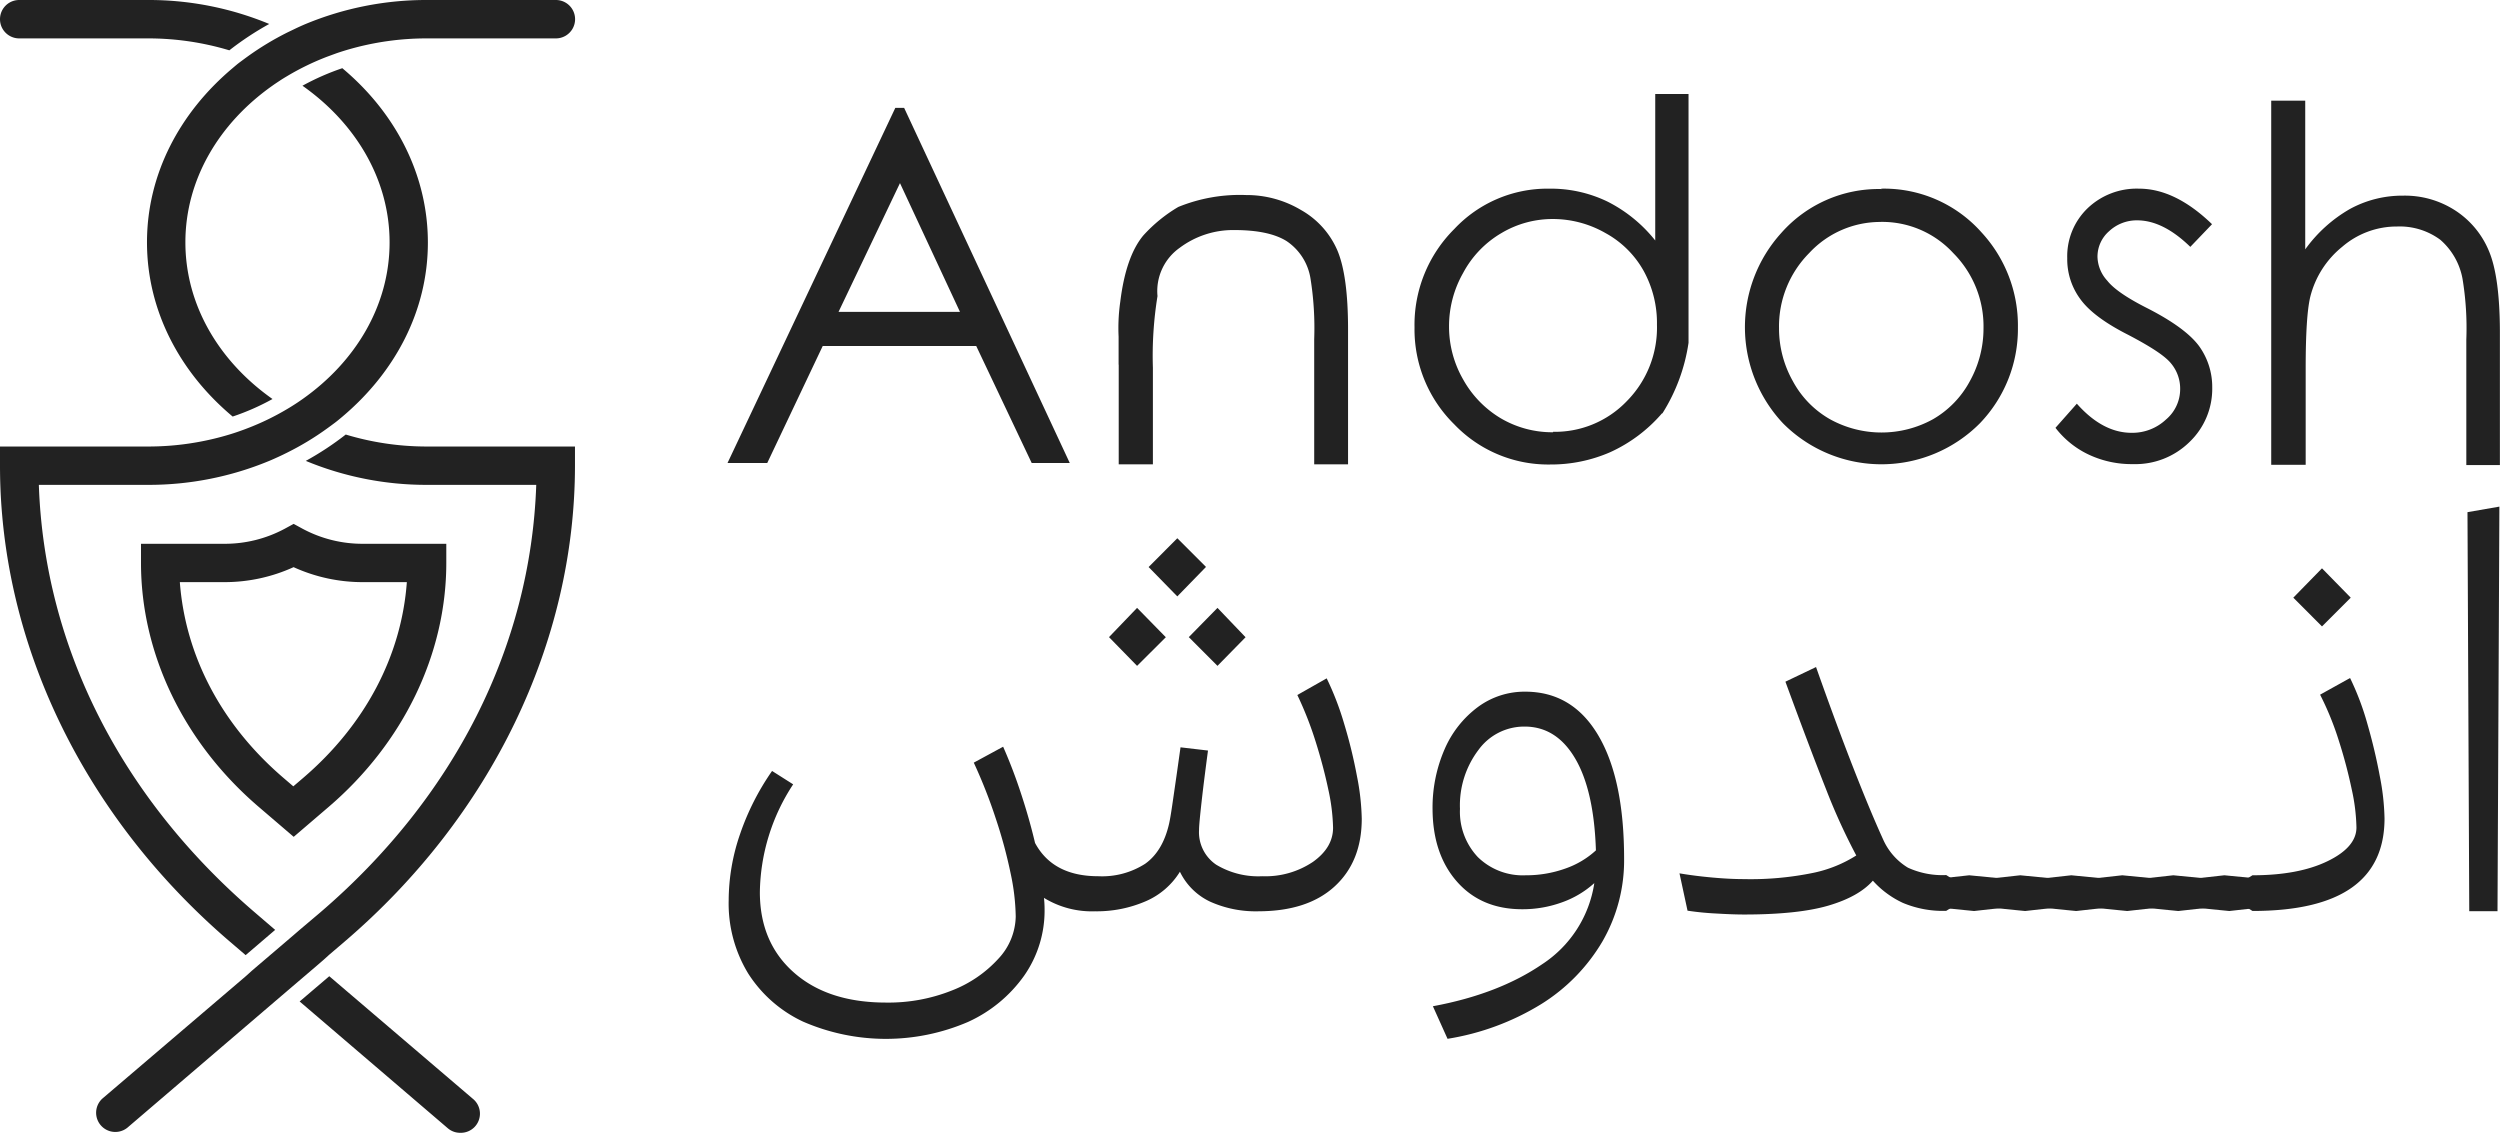 <svg viewBox="0 0 450.54 204.12" xmlns="http://www.w3.org/2000/svg"><defs><style>.cls-1{fill:#222;}</style></defs><g data-sanitized-data-name="Layer 2" data-name="Layer 2" id="Layer_2"><g data-sanitized-data-name="Layer 1" data-name="Layer 1" id="Layer_1-2"><path d="M48.52,4.32a53.89,53.89,0,0,0-7.19,4.75A50.75,50.75,0,0,0,26.64,6.92H3.46A3.46,3.46,0,0,1,3.46,0H26.64A56.69,56.69,0,0,1,48.52,4.32Zm32.17,199a3.43,3.43,0,0,0,2.25.83A3.45,3.45,0,0,0,85.19,198L59.34,175.93,54,180.48ZM100.16,0H77A56.74,56.74,0,0,0,55.09,4.32c-.55.23-1.1.48-1.64.73l-1.64.79A52.12,52.12,0,0,0,44.6,10.2c-.46.33-.91.67-1.36,1s-.88.71-1.31,1.07c-9.51,8-15.44,19.08-15.44,31.4s5.93,23.45,15.44,31.4a42.92,42.92,0,0,0,7.18-3.16c-9.59-6.75-15.7-16.9-15.7-28.24s6.11-21.49,15.7-28.24c.43-.31.88-.6,1.33-.9s.9-.57,1.37-.85A46.57,46.57,0,0,1,59,10.2l1.61-.59c.55-.19,1.11-.37,1.67-.54A50.65,50.65,0,0,1,77,6.92h23.18a3.46,3.46,0,1,0,0-6.92ZM77,80.47a50.32,50.32,0,0,1-14.69-2.16,53.67,53.67,0,0,1-7.2,4.75A56.74,56.74,0,0,0,77,87.38H96.64c-1,29.11-14.77,56.38-39,77.12L54,167.58l-1.1.95-1.11.95L46.49,174l-1.11.95-1.11,1L18.43,198a3.46,3.46,0,0,0,4.5,5.25l26.66-22.81,1.11-.95,1.11-.95L57.13,174l1.1-.95,1.11-1,2.79-2.38c26.36-22.56,41.49-53.84,41.49-85.82V80.47ZM61.69,12.29a44.62,44.62,0,0,0-7.18,3.16c9.59,6.75,15.7,16.9,15.7,28.24S64.1,65.18,54.51,71.93c-.44.31-.88.61-1.33.9s-.91.58-1.37.85a46.22,46.22,0,0,1-7.21,3.5c-.53.21-1.07.4-1.61.59s-1.1.37-1.66.54a50.42,50.42,0,0,1-14.69,2.16H0v3.46c0,32,15.12,63.26,41.49,85.82l2.78,2.38,5.32-4.55L46,164.5c-24.23-20.74-38-48-39-77.12H26.64a56.69,56.69,0,0,0,21.88-4.32c.56-.23,1.1-.48,1.65-.73s1.1-.52,1.64-.79A50.49,50.49,0,0,0,59,77.18c.46-.33.92-.67,1.36-1s.88-.7,1.32-1.07c9.5-8,15.43-19.08,15.43-31.4S71.19,20.24,61.69,12.29ZM25.41,101.45V98h15a22.81,22.81,0,0,0,10.86-2.69l1.65-.9,1.65.9A22.82,22.82,0,0,0,65.43,98h15v3.45c0,16.42-7.74,32.46-21.24,44l-6.26,5.36-6.26-5.36C33.15,133.9,25.41,117.87,25.41,101.45Zm7,3.46c1,13.31,7.52,25.73,18.69,35.29h0l1.76,1.51,1.77-1.51c11.17-9.56,17.72-22,18.69-35.29H65.43a30,30,0,0,1-12.52-2.7,30,30,0,0,1-12.51,2.7Z" class="cls-1"></path><g data-sanitized-data-name="Layer 2" data-name="Layer 2" id="Layer_2-2"><g data-sanitized-data-name="Layer 1-2" data-name="Layer 1-2" id="Layer_1-2-2"><g id="SvgjsG1552"><path d="M162.94,19.44l29.85,64h-6.86l-10-21.09H148.27l-10,21.09h-7.16l30.24-64ZM162.19,33,151.12,56.2H173Zm39.4,32.74V60.68a33.08,33.08,0,0,1,.3-6.29q1-8.16,4.14-11.94a27,27,0,0,1,6.31-5.15,29.32,29.32,0,0,1,12.21-2.15,19.13,19.13,0,0,1,9.9,2.69A15.31,15.31,0,0,1,241,45.09q1.94,4.54,1.94,14.25V83.68h-6.1V61.12a56.61,56.61,0,0,0-.68-11,10,10,0,0,0-4.28-6.66q-3.18-2-9.44-2a16.06,16.06,0,0,0-9.84,3.2,9.55,9.55,0,0,0-4,8.7,67.25,67.25,0,0,0-.83,12.91V83.68h-6.16v-18Zm98,8.76a32.66,32.66,0,0,0,4.71-12.72V16.94h-6v26.4a25.89,25.89,0,0,0-8.58-7A23.47,23.47,0,0,0,279.2,34a23,23,0,0,0-17.12,7.28A24.35,24.35,0,0,0,254.92,59a24,24,0,0,0,7.16,17.47,23.42,23.42,0,0,0,17.26,7.24,26.65,26.65,0,0,0,10.85-2.22,27.12,27.12,0,0,0,9.33-7ZM279.89,77.9a18.29,18.29,0,0,1-9.43-2.52,18.77,18.77,0,0,1-6.78-7,19.07,19.07,0,0,1-2.54-9.55,19.4,19.4,0,0,1,2.54-9.64A18.29,18.29,0,0,1,270.59,42a18,18,0,0,1,9.24-2.53,19.08,19.08,0,0,1,9.5,2.53,17.48,17.48,0,0,1,6.9,6.85,19.48,19.48,0,0,1,2.38,9.68,18.82,18.82,0,0,1-5.44,13.77,17.94,17.94,0,0,1-13.28,5.52ZM339,34a23.49,23.49,0,0,1,18.11,7.89A24.72,24.72,0,0,1,363.66,59a24.54,24.54,0,0,1-6.85,17.28,25,25,0,0,1-35.31.18l-.18-.18A25.29,25.29,0,0,1,321,42a23.41,23.41,0,0,1,18.11-7.93Zm0,6a17.48,17.48,0,0,0-12.95,5.6,18.75,18.75,0,0,0-5.44,13.54,19.36,19.36,0,0,0,2.49,9.55,17.32,17.32,0,0,0,6.71,6.87,19.19,19.19,0,0,0,18.53,0A17.39,17.39,0,0,0,355,68.69a19.57,19.57,0,0,0,2.46-9.55A18.7,18.7,0,0,0,352,45.6a17.41,17.41,0,0,0-13-5.61Zm59.62.43-3.89,4.06q-4.9-4.77-9.55-4.78a7.3,7.3,0,0,0-5.08,1.95A6.09,6.09,0,0,0,378,46.28a6.57,6.57,0,0,0,1.77,4.31q1.73,2.2,7.3,5,6.8,3.49,9.23,6.77a12.58,12.58,0,0,1,2.38,7.46,13.26,13.26,0,0,1-4.08,9.82,13.92,13.92,0,0,1-10.2,4A18.13,18.13,0,0,1,376.58,82a16.33,16.33,0,0,1-6.15-4.9l3.85-4.35Q378.93,78,384.15,78a8.85,8.85,0,0,0,6.19-2.39,7.16,7.16,0,0,0,2.56-5.5,7.08,7.08,0,0,0-1.68-4.66c-1.11-1.35-3.67-3-7.63-5.08-4.29-2.17-7.16-4.33-8.72-6.52a12.07,12.07,0,0,1-2.32-7.33,12,12,0,0,1,3.68-9A12.81,12.81,0,0,1,385.49,34q6.51,0,13.13,6.38Zm10.69-22.29h6.13v26.8a25.52,25.52,0,0,1,8.08-7.29,19.67,19.67,0,0,1,9.55-2.39,16.67,16.67,0,0,1,9.45,2.7,15.94,15.94,0,0,1,6,7.22q1.95,4.55,2,14.33v24.3h-6.05V61.21a54.48,54.48,0,0,0-.69-11,12.21,12.21,0,0,0-4-7A12.28,12.28,0,0,0,432,40.82a15.06,15.06,0,0,0-9.9,3.66,16.84,16.84,0,0,0-5.75,9q-.83,3.43-.83,12.89v17.4h-6.21Z" class="cls-1"></path></g></g></g><path d="M188.25,163.83a20.47,20.47,0,0,1-3.68,12,25.11,25.11,0,0,1-10.12,8.34,37.41,37.41,0,0,1-29.73-.06,23.55,23.55,0,0,1-9.89-8.68,24.22,24.22,0,0,1-3.51-13.17,36.93,36.93,0,0,1,2.07-12,45.74,45.74,0,0,1,5.75-11.32l3.8,2.41a36.21,36.21,0,0,0-6,19.44q0,9.08,6.15,14.49t16.62,5.4a30.84,30.84,0,0,0,11.84-2.18,22.16,22.16,0,0,0,8.4-5.75,11.4,11.4,0,0,0,3.1-7.59,39.61,39.61,0,0,0-.92-7.77,85.54,85.54,0,0,0-2.64-9.77,92.46,92.46,0,0,0-4-10.18l5.29-2.87A90.05,90.05,0,0,1,184,143q1.5,4.54,2.53,8.91,3.22,6,11.39,6a14.38,14.38,0,0,0,8.45-2.24c2.11-1.5,3.55-3.89,4.31-7.19.16-.69.35-1.82.58-3.39s.48-3.3.75-5.18.51-3.62.74-5.23l4.95.58c-.46,3.45-.85,6.51-1.15,9.2s-.46,4.37-.46,5.06a7.07,7.07,0,0,0,3.1,6.32,14.71,14.71,0,0,0,8.28,2.07,15.34,15.34,0,0,0,9.15-2.59q3.62-2.58,3.62-6.15a35.35,35.35,0,0,0-.86-6.9q-.87-4.14-2.3-8.68a63,63,0,0,0-3.28-8.34l5.29-3a52.3,52.3,0,0,1,3.16,8.22,87.88,87.88,0,0,1,2.3,9.43,43.29,43.29,0,0,1,.86,7.65q0,7.71-4.88,12.19t-13.75,4.49a20.06,20.06,0,0,1-8.68-1.73,11.49,11.49,0,0,1-5.46-5.4,13.49,13.49,0,0,1-6.21,5.34,22.21,22.21,0,0,1-9.09,1.79,16.45,16.45,0,0,1-9.2-2.42A20.24,20.24,0,0,1,188.25,163.83Zm16.67-54.28,5.18,5.29L204.92,120l-5.06-5.18Zm7.25-2.07L207,102.19,212.17,97l5.17,5.17Zm7.24,2.07,5.06,5.29L219.41,120l-5.17-5.18Z" class="cls-1"></path><path d="M258.17,145.89A26.32,26.32,0,0,1,260.35,135a18.67,18.67,0,0,1,6-7.59,14.13,14.13,0,0,1,8.51-2.76q8.51,0,13.17,7.87t4.66,22.26a29.18,29.18,0,0,1-3.91,14.89,33.08,33.08,0,0,1-11,11.27,46,46,0,0,1-16.91,6.27l-2.64-5.87q11.83-2.19,19.72-7.59a21.22,21.22,0,0,0,9.37-14.6,17.33,17.33,0,0,1-5.92,3.5,20.81,20.81,0,0,1-7.07,1.21q-7.36,0-11.73-4.94T258.17,145.89Zm4.94-.11a11.89,11.89,0,0,0,3.22,8.68,11.57,11.57,0,0,0,8.63,3.28,20.93,20.93,0,0,0,7.13-1.21,15.79,15.79,0,0,0,5.52-3.28q-.35-10.8-3.74-16.56t-9.14-5.75a10.18,10.18,0,0,0-8.28,4.2A16.53,16.53,0,0,0,263.11,145.78Z" class="cls-1"></path><path d="M302.67,157.39q2.76.47,5.87.75c2.07.19,4,.29,5.75.29a56,56,0,0,0,12.59-1.15,23.33,23.33,0,0,0,7.65-3.11,111,111,0,0,1-5.47-12q-3-7.59-7.3-19.32l5.52-2.64q3.57,10.11,6.67,18.05t5.41,13a11.28,11.28,0,0,0,4.48,5.11,14.93,14.93,0,0,0,6.9,1.33l1.84,1.15V163l-1.84,1.15a18.61,18.61,0,0,1-7.82-1.44,16.66,16.66,0,0,1-5.4-4q-2.53,2.88-8,4.49t-15.23,1.61q-2,0-5-.18a51.91,51.91,0,0,1-5.17-.51Z" class="cls-1"></path><path d="M349.7,158.31l5.18-.57,5.86.57,1,.69-.81,4.6-5.17.58-5.87-.58-1-.69Z" class="cls-1"></path><path d="M358.9,158.31l5.18-.57,5.86.57,1,.69-.81,4.6-5.17.58-5.87-.58-1-.69Z" class="cls-1"></path><path d="M368.1,158.31l5.18-.57,5.86.57,1,.69-.81,4.6-5.17.58-5.87-.58-1-.69Z" class="cls-1"></path><path d="M377.3,158.31l5.17-.57,5.87.57,1,.69-.8,4.6-5.18.58-5.86-.58-1-.69Z" class="cls-1"></path><path d="M386.5,158.31l5.17-.57,5.87.57,1,.69-.8,4.6-5.18.58-5.86-.58-1-.69Z" class="cls-1"></path><path d="M395.7,158.31l5.17-.57,5.87.57,1,.69-.81,4.6-5.17.58-5.87-.58-1-.69Z" class="cls-1"></path><path d="M404.09,158.89l1.84-1.15q8.28,0,13.51-2.53t5.23-6.1a34.6,34.6,0,0,0-.86-6.9,87.29,87.29,0,0,0-2.3-8.68,53.74,53.74,0,0,0-3.39-8.34l5.4-3a48.8,48.8,0,0,1,3.11,8.22q1.38,4.79,2.24,9.43a43.29,43.29,0,0,1,.86,7.65q0,16.68-23.8,16.68L404.09,163Zm14.37-56.47,5.18,5.29-5.18,5.18-5.17-5.18Z" class="cls-1"></path><path d="M444.68,92.3l5.75-1-.34,72.91H445Z" class="cls-1"></path></g></g></svg>